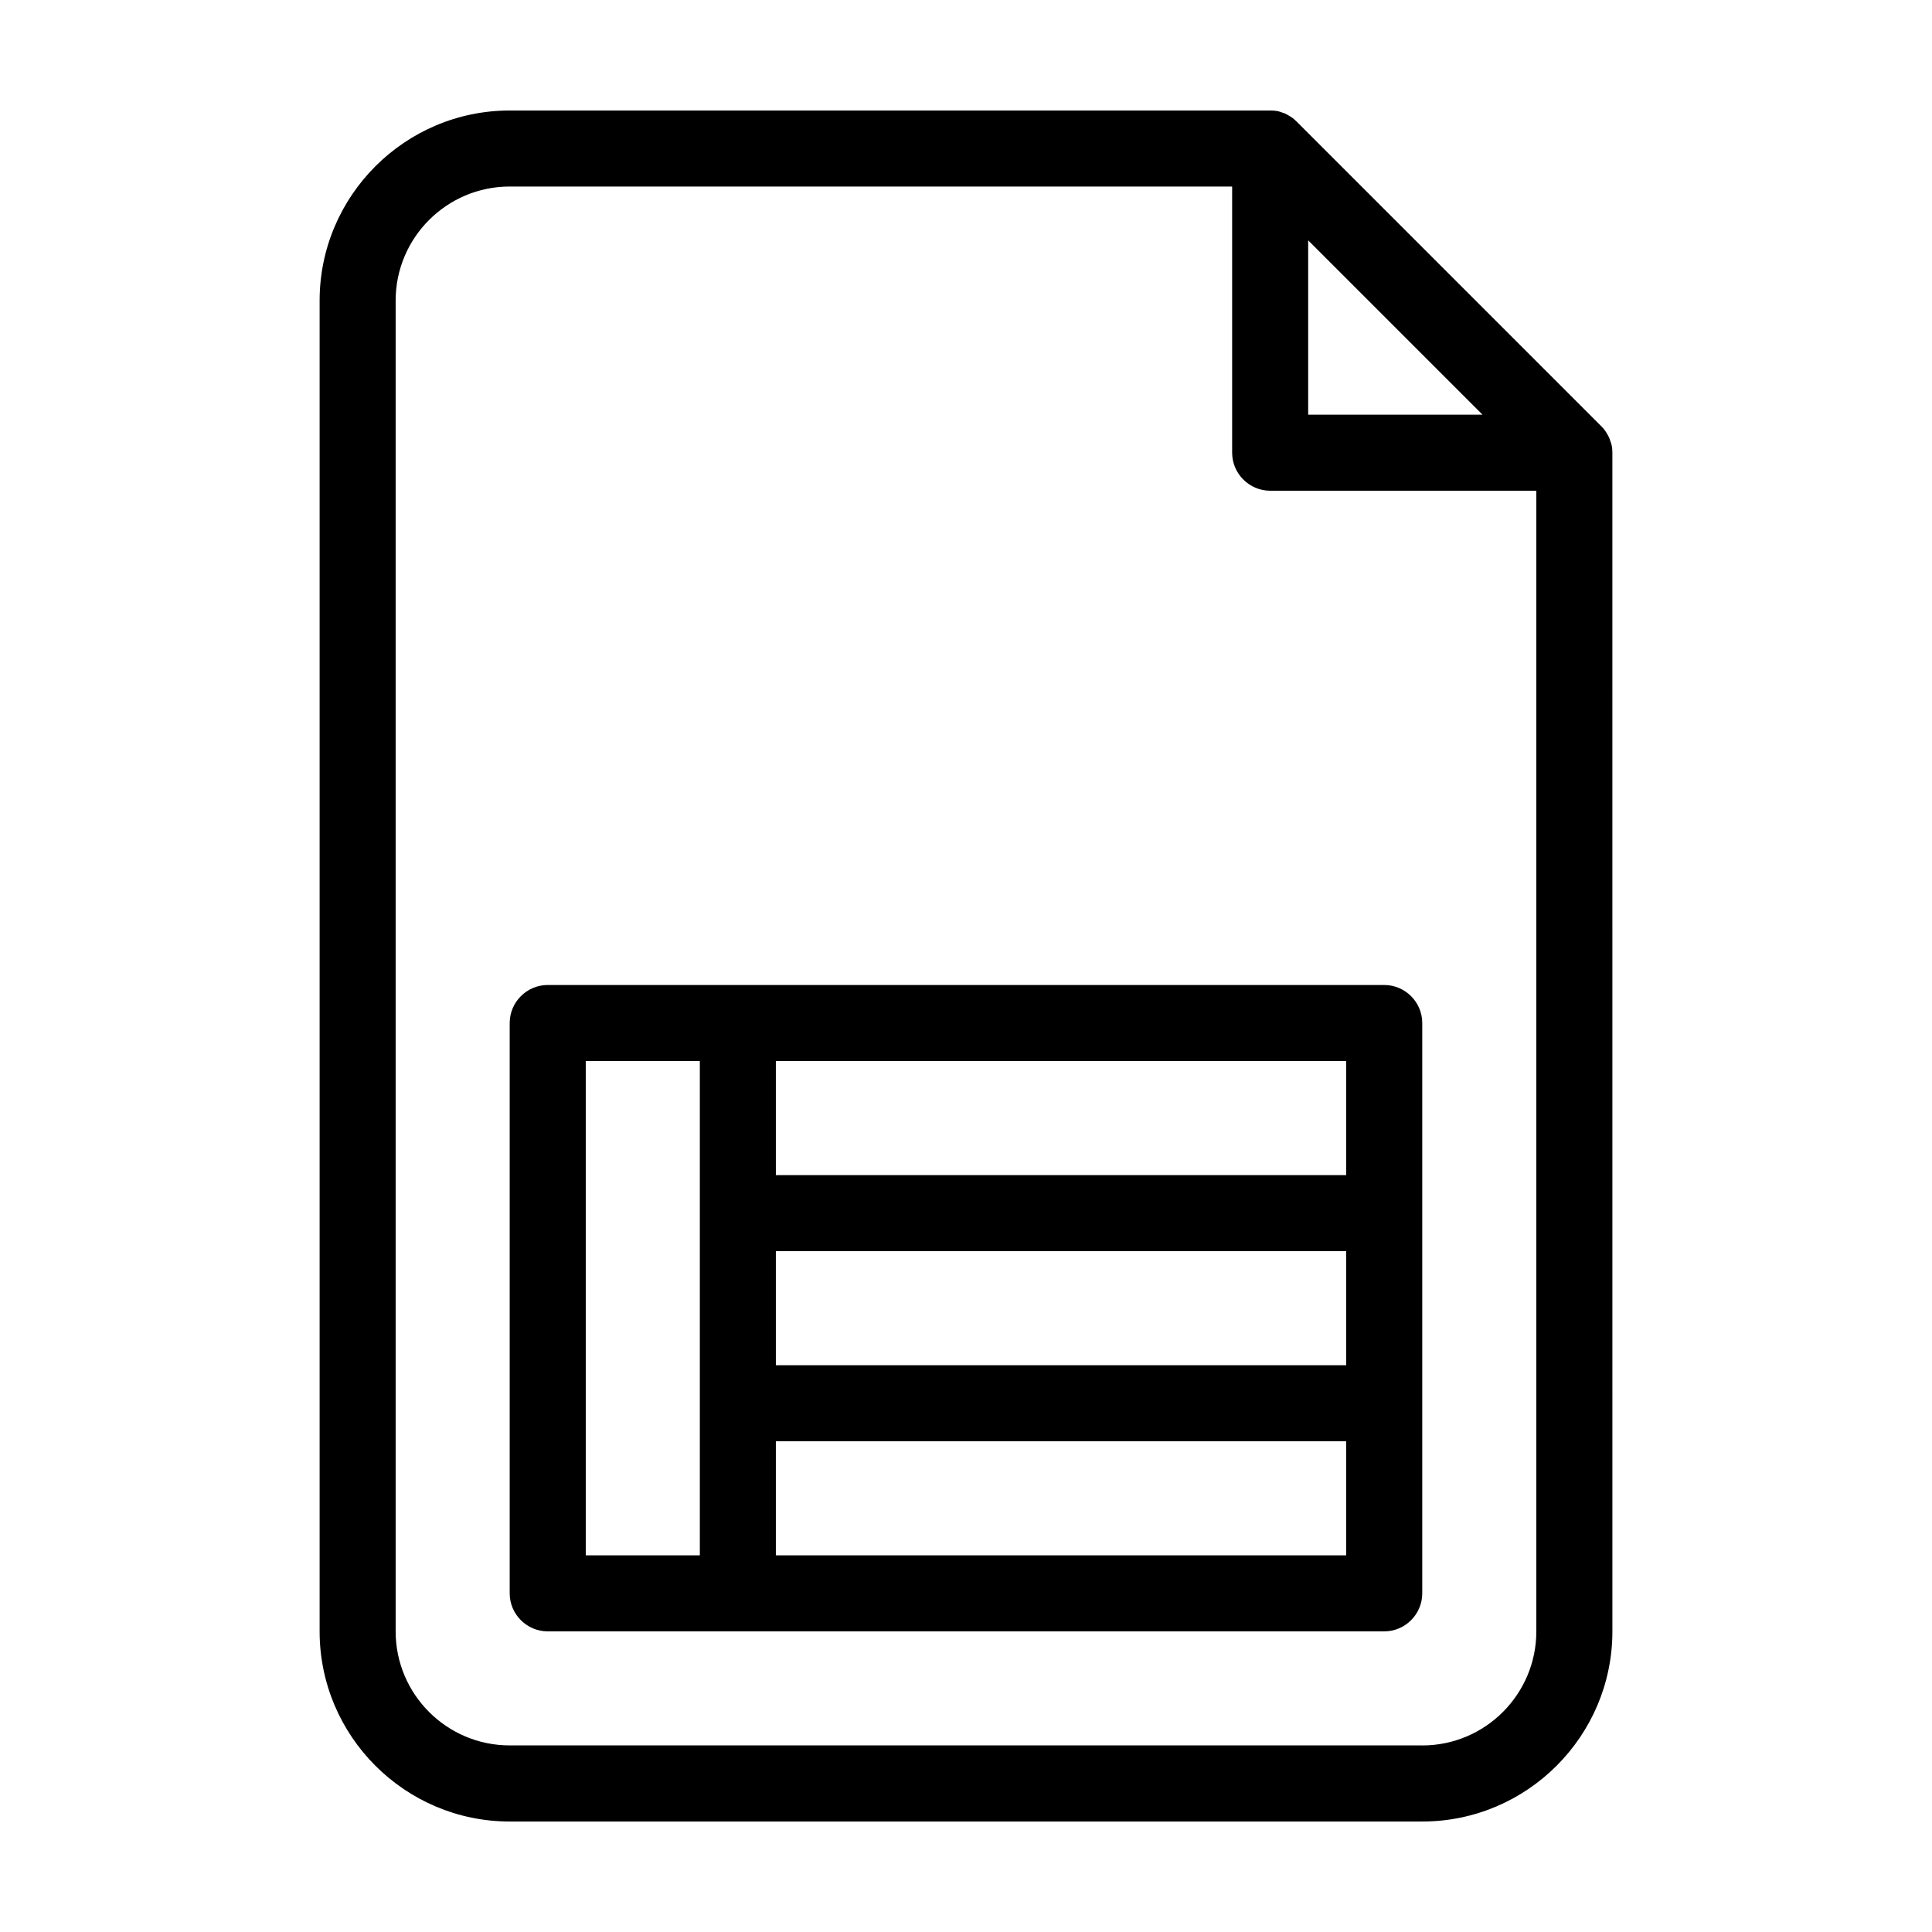 <?xml version="1.0" encoding="UTF-8"?>
<!-- Uploaded to: SVG Repo, www.svgrepo.com, Generator: SVG Repo Mixer Tools -->
<svg fill="#000000" width="800px" height="800px" version="1.1" viewBox="144 144 512 512" xmlns="http://www.w3.org/2000/svg">
 <path d="m571.09 261.95c-0.102-0.453-0.25-0.855-0.402-1.258-0.051-0.203-0.102-0.402-0.203-0.605-0.203-0.453-0.453-0.906-0.707-1.309-0.102-0.152-0.152-0.301-0.25-0.402-0.352-0.555-0.805-1.059-1.258-1.512l-80.609-80.609c-0.453-0.453-0.957-0.906-1.512-1.258-0.152-0.102-0.301-0.152-0.402-0.25-0.402-0.25-0.855-0.504-1.309-0.707-0.203-0.102-0.402-0.102-0.605-0.203-0.402-0.152-0.855-0.301-1.258-0.402-0.609-0.102-1.316-0.152-1.969-0.152h-201.52c-27.762 0-50.383 22.621-50.383 50.383v352.67c0 27.762 22.621 50.383 50.383 50.383h241.83c27.762 0 50.383-22.621 50.383-50.383l-0.004-312.37c0-0.652-0.051-1.359-0.199-2.016zm-80.41-54.258 46.199 46.199h-46.199zm30.23 398.86h-241.83c-16.676 0-30.23-13.551-30.23-30.23v-352.66c0-16.676 13.551-30.23 30.23-30.23h191.45v70.535c0 5.543 4.535 10.078 10.078 10.078h70.535v302.29c-0.008 16.676-13.559 30.227-30.234 30.227zm-10.078-201.52h-221.68c-5.543 0-10.078 4.535-10.078 10.078v151.14c0 5.543 4.535 10.078 10.078 10.078h221.68c5.543 0 10.078-4.535 10.078-10.078v-151.14c0-5.543-4.535-10.078-10.078-10.078zm-161.22 70.535h151.14v30.23l-151.14-0.004zm151.14-20.152h-151.14v-30.23h151.14zm-201.52-30.23h30.23v130.99h-30.23zm50.379 130.99v-30.23h151.14v30.23z"/>
</svg>